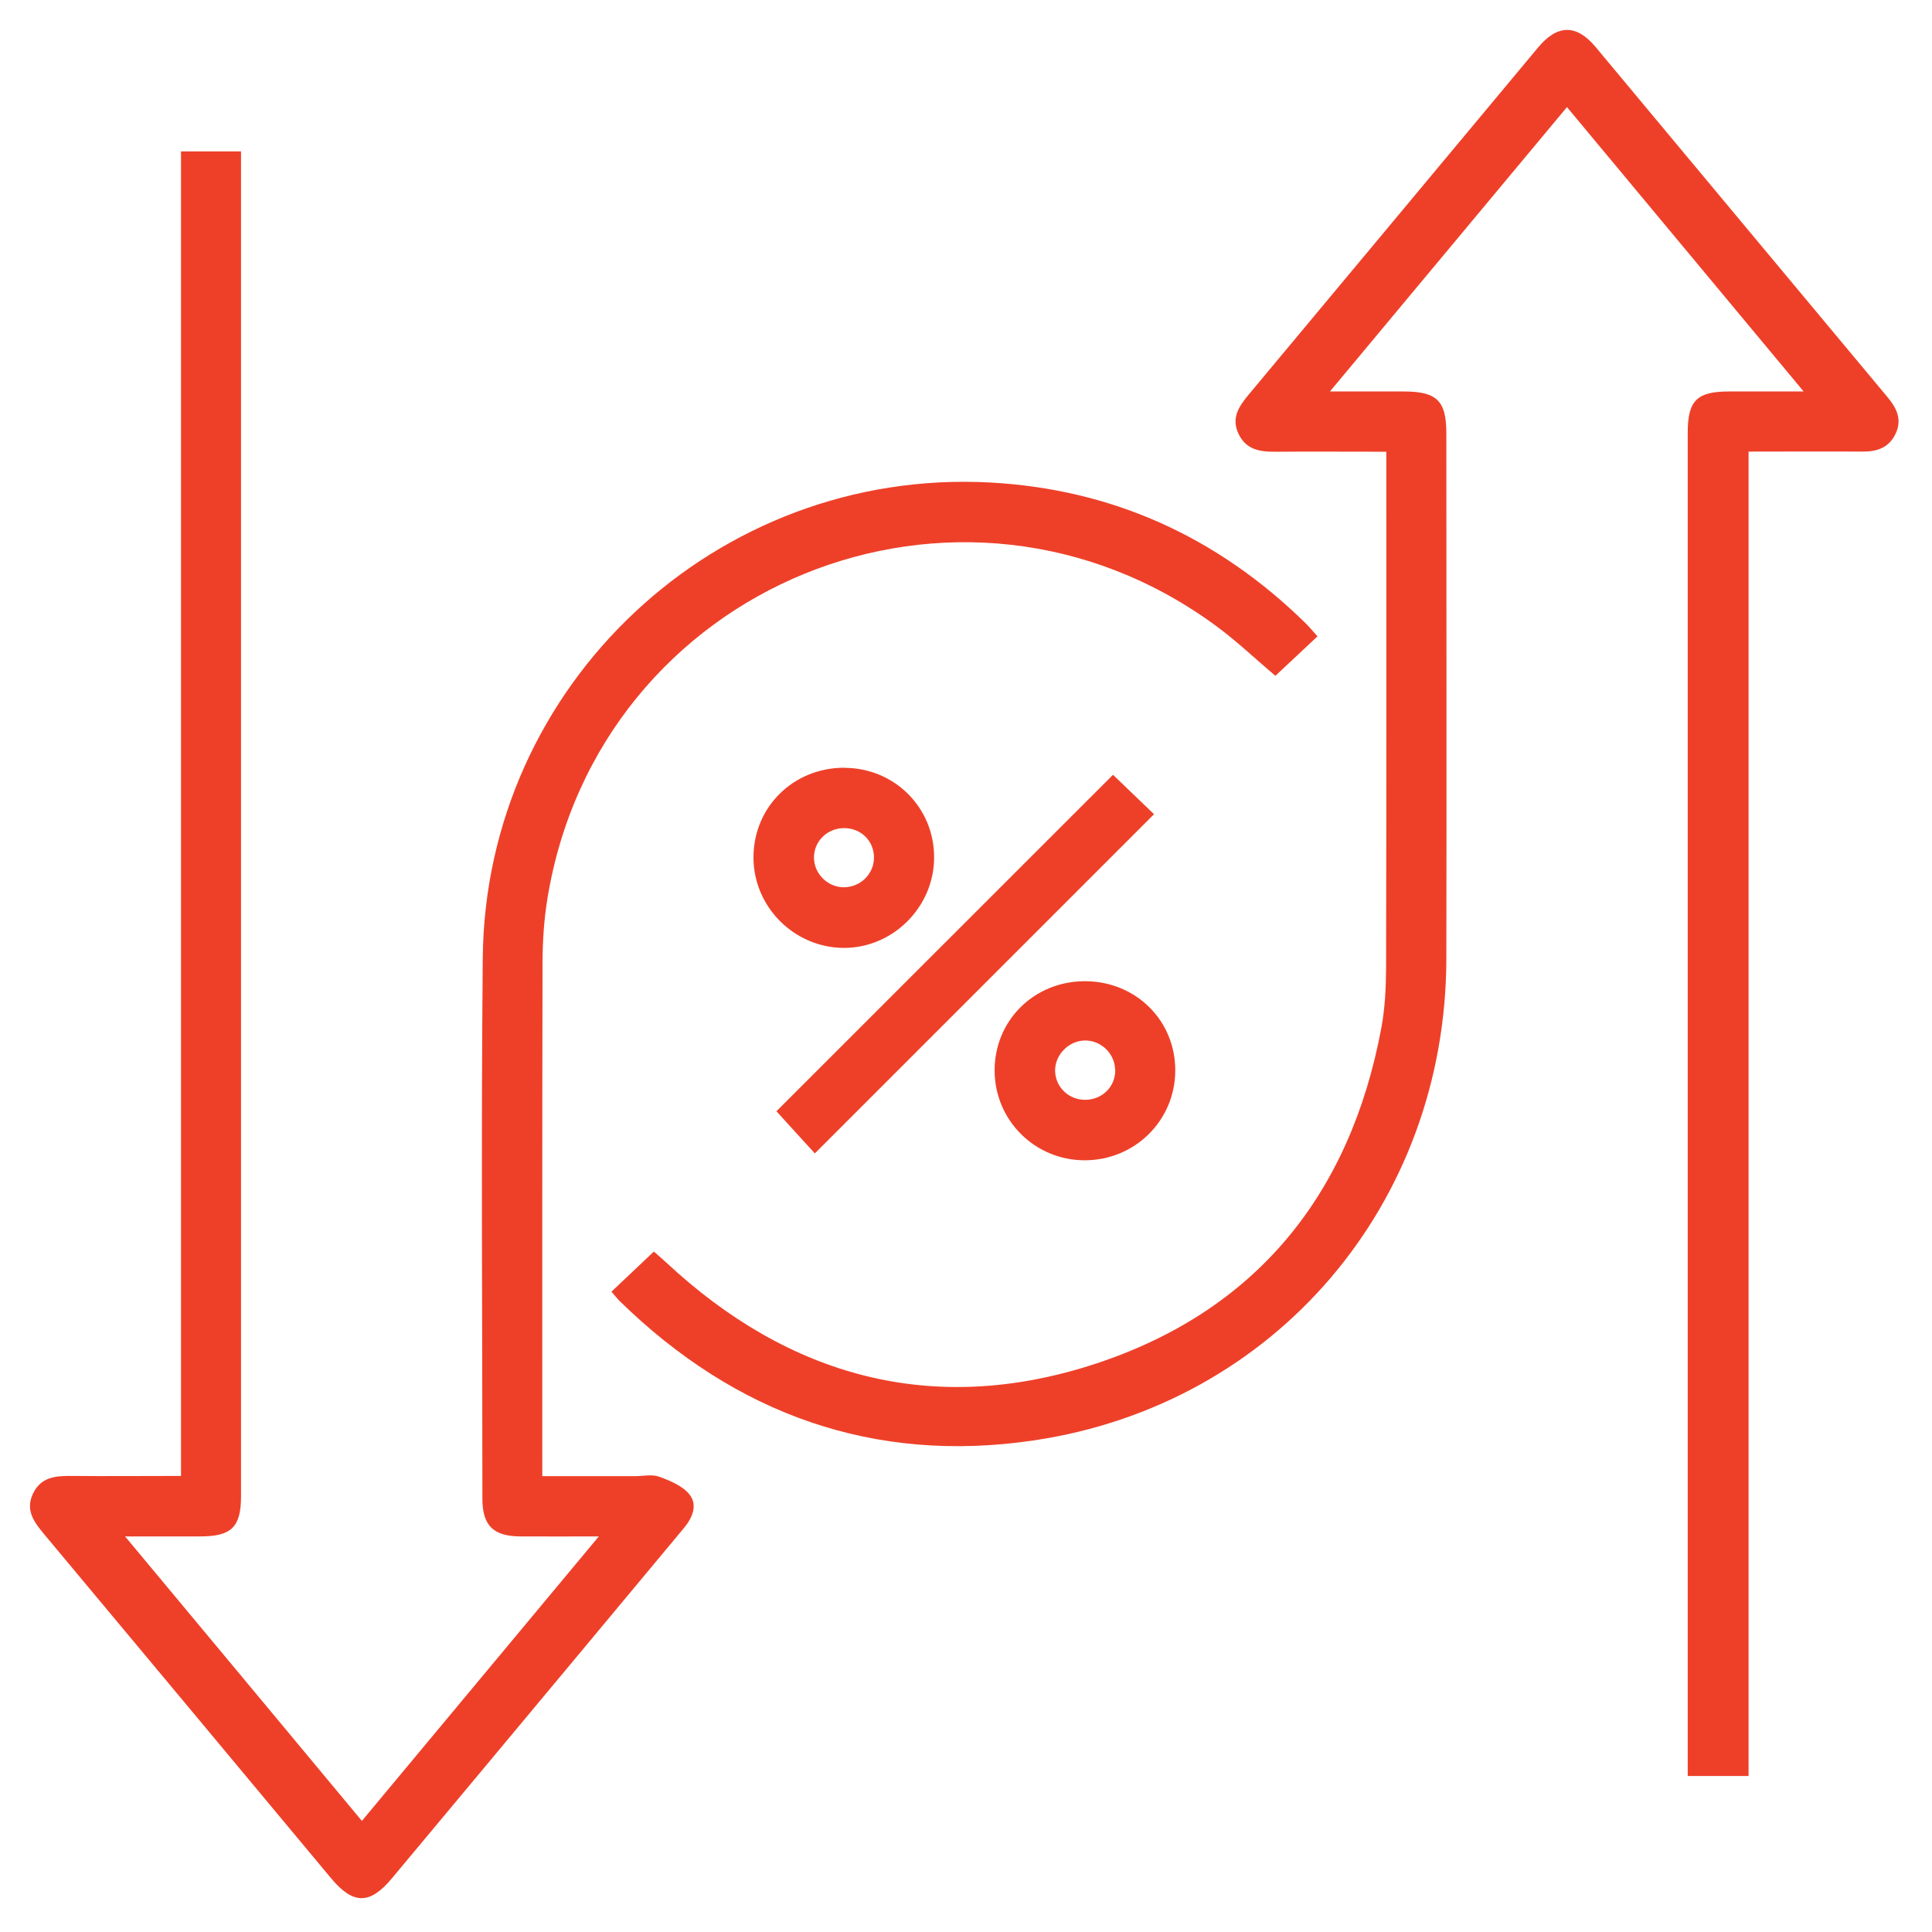 <svg xmlns="http://www.w3.org/2000/svg" id="a" data-name="Layer 1" width="160" height="160" viewBox="0 0 160 160"><defs><style>      .b {        fill: #ee4029;        stroke-width: 0px;      }    </style></defs><path class="b" d="m14.99,122.26V12.54h4.97v1.6c0,36.6,0,73.19,0,109.79,0,2.53-.79,3.31-3.38,3.31-1.95,0-3.9,0-6.22,0,6.66,7.99,13.08,15.71,19.61,23.56,6.54-7.86,12.97-15.57,19.62-23.56-2.41,0-4.46.01-6.52,0-2.22-.02-3.12-.9-3.12-3.13,0-14.92-.11-29.84.03-44.76.2-22.66,19.38-40.62,42.03-39.39,10.1.55,18.79,4.5,26.04,11.58.33.32.63.68,1.06,1.16-1.19,1.12-2.35,2.2-3.49,3.27-1.68-1.43-3.19-2.86-4.85-4.09-21.28-15.71-51.26-3.48-55.45,22.63-.27,1.69-.38,3.41-.39,5.12-.03,13.78-.02,27.55-.02,41.33,0,.36,0,.72,0,1.29,2.61,0,5.13,0,7.66,0,.68,0,1.42-.17,2.01.04.9.33,1.92.75,2.5,1.45.74.9.25,1.98-.46,2.83-3.03,3.64-6.05,7.27-9.08,10.9-5.03,6.03-10.05,12.06-15.08,18.08-1.83,2.2-3.21,2.19-5.04,0-7.92-9.5-15.84-19.01-23.77-28.5-.83-1-1.57-1.97-.92-3.35.65-1.37,1.85-1.48,3.16-1.47,2.95.03,5.91,0,9.09,0Z"></path><path class="b" d="m114.8,37.41c-3.23,0-6.25-.02-9.25,0-1.28.01-2.39-.21-2.99-1.5-.61-1.31.05-2.27.85-3.23,7.99-9.57,15.97-19.16,23.96-28.74,1.6-1.93,3.18-1.95,4.77-.05,8.06,9.66,16.1,19.33,24.16,28.98.79.94,1.26,1.91.65,3.12-.57,1.12-1.54,1.42-2.72,1.41-3.11-.02-6.21,0-9.42,0v109.68h-5.04v-1.62c0-36.54,0-73.08,0-109.62,0-2.66.75-3.42,3.42-3.42,1.92,0,3.84,0,6.18,0-6.61-7.95-13.03-15.66-19.6-23.55-6.51,7.81-12.94,15.53-19.63,23.55,2.23,0,4.16,0,6.09,0,2.77,0,3.55.76,3.55,3.48,0,14.5.03,29,0,43.51-.04,20.26-14.13,36.91-34.17,39.88-13.24,1.96-24.71-2.18-34.28-11.53-.22-.21-.4-.46-.69-.79,1.17-1.1,2.29-2.16,3.51-3.32.38.33.72.62,1.04.92,10.16,9.46,22.02,12.71,35.26,8.46,13.47-4.33,21.36-14.01,23.95-27.92.3-1.62.38-3.31.39-4.97.03-13.83.02-27.65.02-41.48,0-.35,0-.71,0-1.25Z"></path><path class="b" d="m92.18,64.17c1.15,1.11,2.3,2.21,3.39,3.26-9.37,9.37-18.7,18.7-28.09,28.09-1.03-1.13-2.12-2.33-3.18-3.49,9.19-9.19,18.52-18.51,27.87-27.86Z"></path><path class="b" d="m69.96,63.59c4.13.02,7.41,3.3,7.4,7.42,0,4.13-3.46,7.55-7.56,7.49-4.07-.06-7.4-3.42-7.4-7.49,0-4.18,3.31-7.45,7.56-7.43Zm2.42,7.44c0-1.38-1.06-2.44-2.46-2.45-1.39,0-2.5,1.06-2.51,2.42-.01,1.34,1.12,2.48,2.47,2.48,1.37,0,2.49-1.09,2.5-2.45Z"></path><path class="b" d="m89.83,96.09c-4.12,0-7.44-3.3-7.46-7.41-.02-4.14,3.23-7.39,7.42-7.42,4.25-.03,7.58,3.25,7.54,7.45-.04,4.11-3.36,7.38-7.5,7.38Zm2.52-7.51c-.04-1.35-1.19-2.45-2.54-2.41-1.34.04-2.47,1.22-2.43,2.54.04,1.36,1.17,2.41,2.56,2.37,1.4-.04,2.45-1.13,2.42-2.5Z"></path></svg>